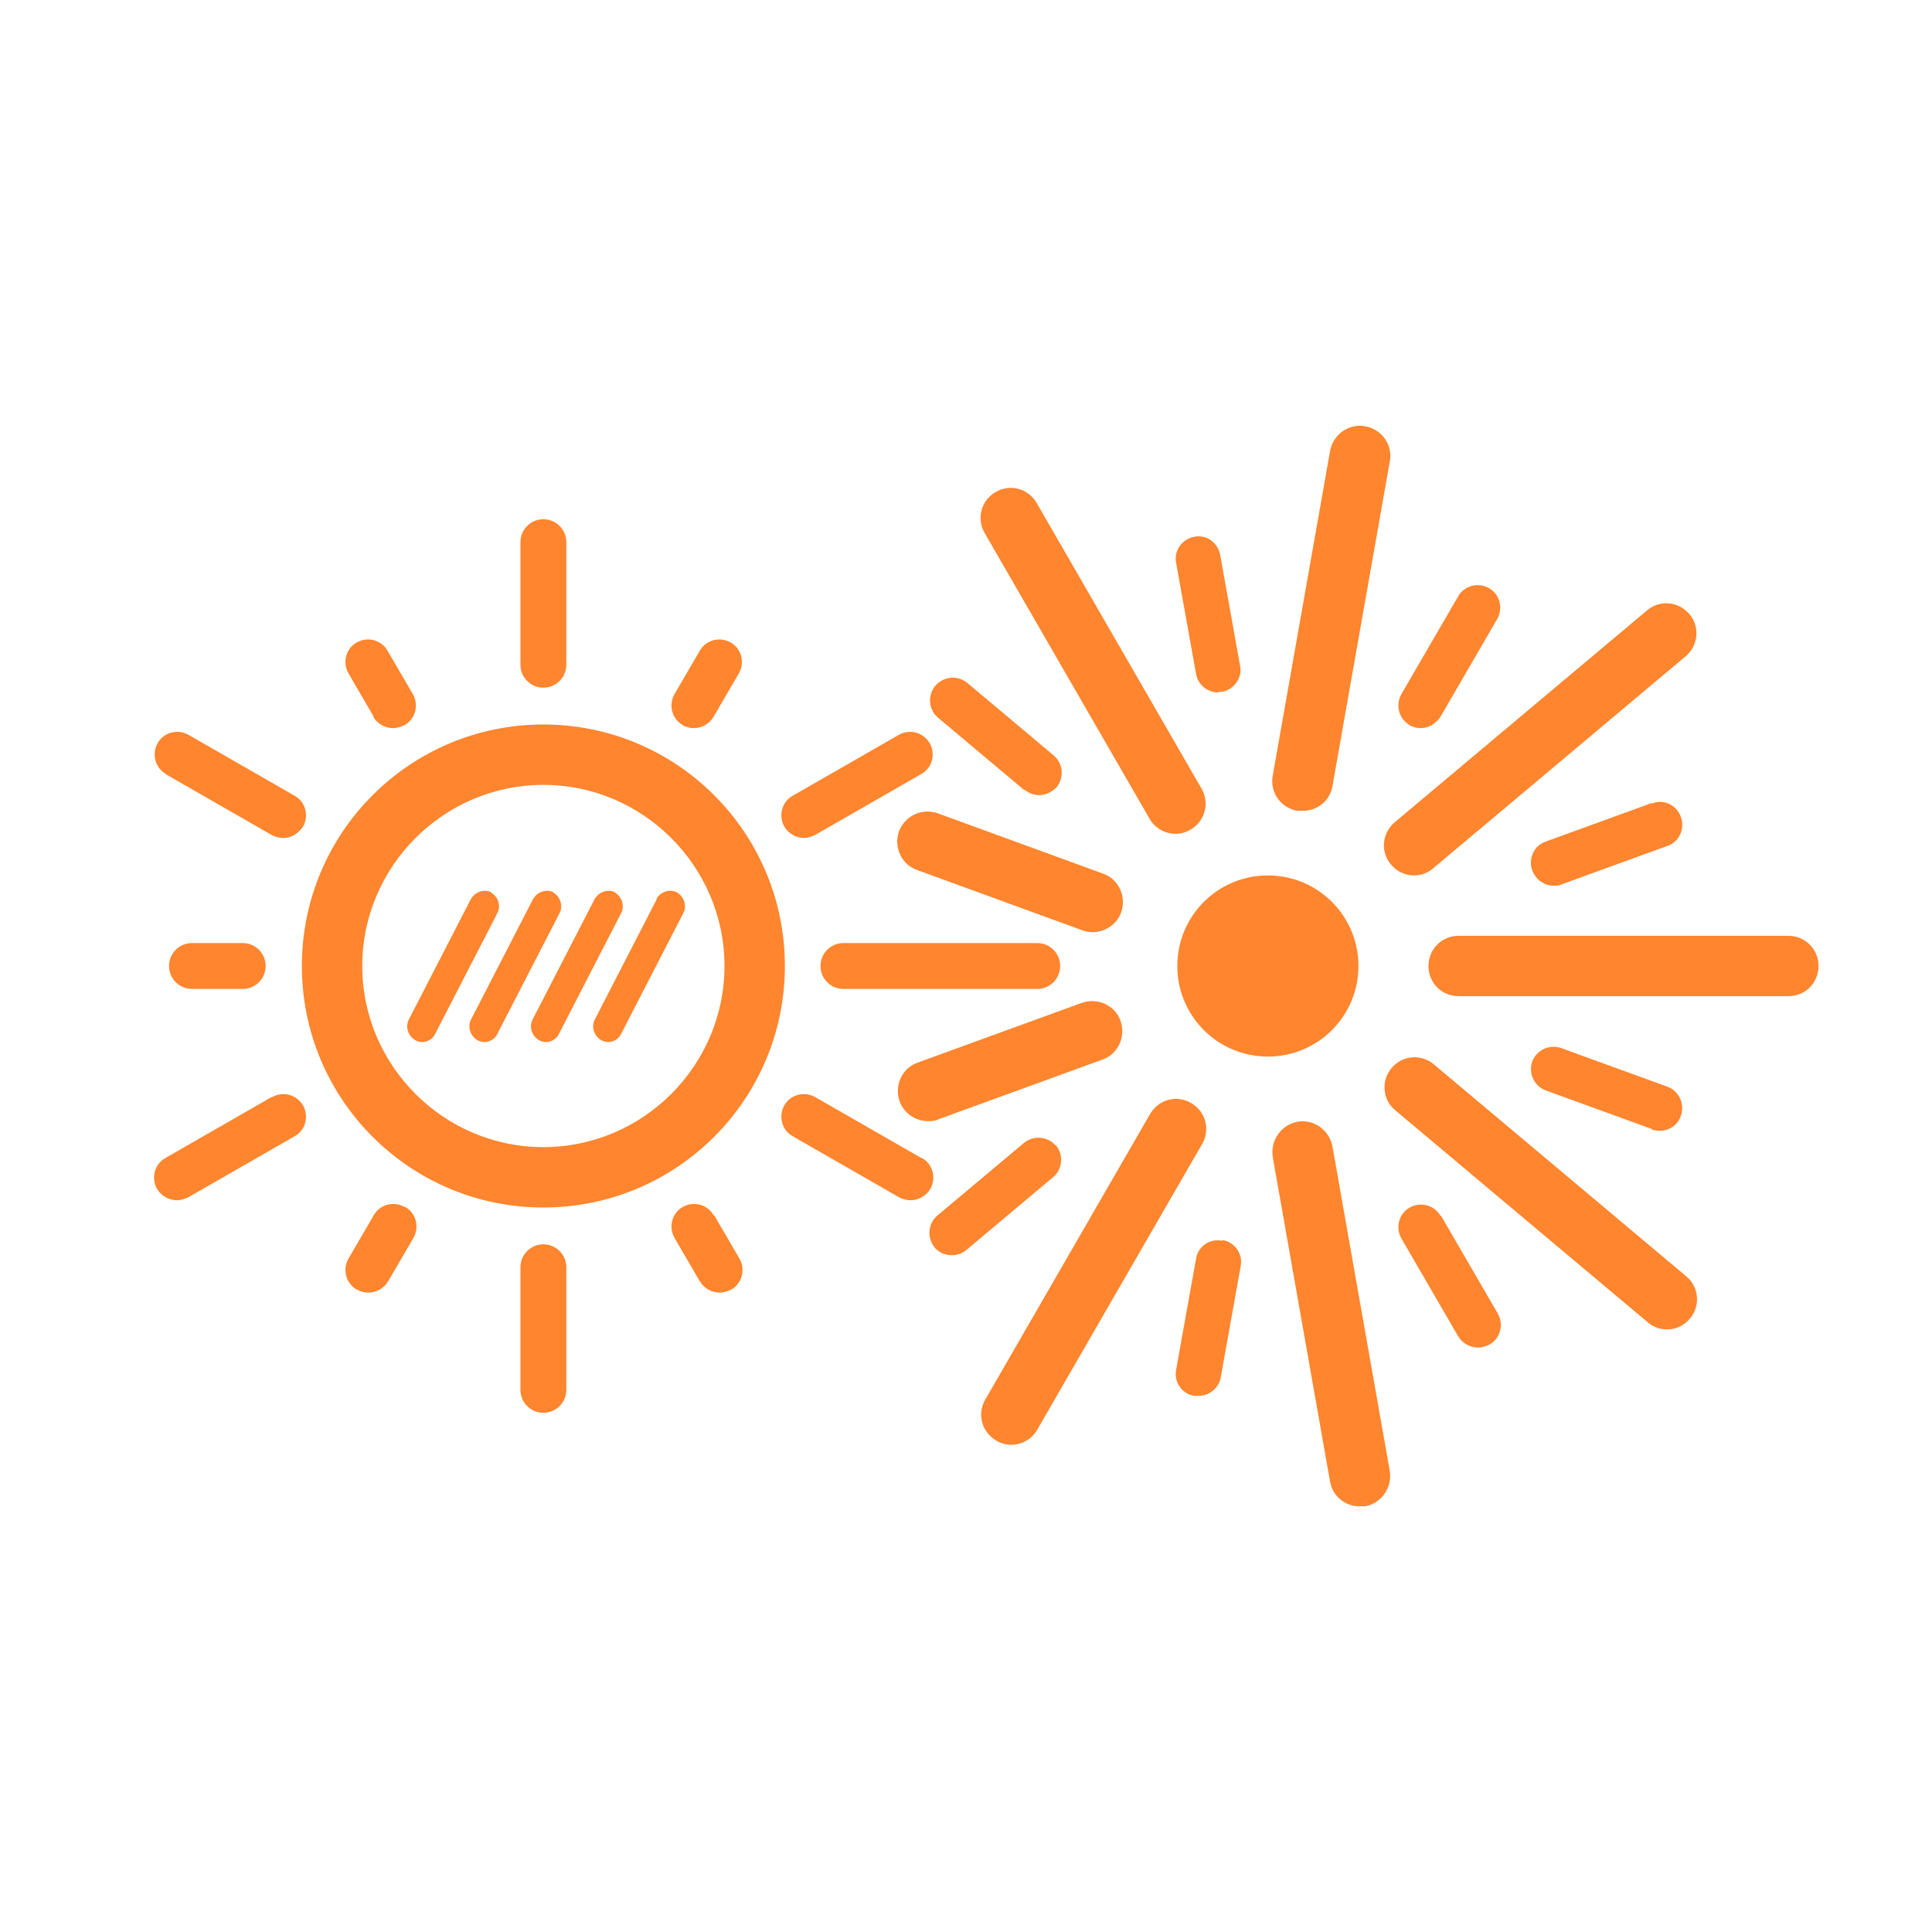 <svg viewBox="0 0 32 32" xmlns="http://www.w3.org/2000/svg"><path d="m16.31 8.83c-.14-.24-.06-.54.18-.68s.54-.06.68.18l2.73 4.73c.14.24.06.54-.18.68-.08.05-.17.07-.25.07-.17 0-.34-.09-.43-.25zm.66 4.25c.07.06.16.09.24.09.11 0 .21-.05.29-.13.13-.16.11-.4-.05-.53l-1.43-1.2c-.16-.13-.39-.11-.53.05-.13.16-.11.4.05.53l1.43 1.2zm1.3 1.39-2.74-1c-.26-.09-.54.04-.64.3-.09.26.04.55.3.64l2.74 1c.06.02.11.03.17.03.2 0 .4-.13.47-.33.09-.26-.04-.55-.3-.64zm-2.53 1.91h1.44c.21 0 .38-.17.38-.38s-.17-.38-.38-.38h-1.04s-.02 0-.03 0h-2.14c-.21 0-.38.17-.38.38s.17.38.38.38h1.73s.02 0 .03 0zm-.37 2.19c.06 0 .11 0 .17-.03l2.72-.99c.26-.09.39-.38.3-.64s-.38-.39-.64-.3l-2.72.99c-.26.09-.39.38-.3.64.07.2.27.33.47.33zm2.12.41c-.13-.16-.37-.18-.53-.05l-1.43 1.2c-.16.13-.18.37-.05.53.07.09.18.13.29.13.08 0 .17-.03.24-.09l1.43-1.2c.16-.13.18-.37.05-.53zm2.24-.71c-.24-.14-.54-.06-.68.18l-2.73 4.73c-.14.24-.06.54.18.68.08.05.17.07.25.07.17 0 .34-.09.43-.25l2.73-4.73c.14-.24.06-.54-.18-.68zm.51 2.28c-.21-.04-.4.1-.43.3l-.33 1.84c-.04.2.1.4.3.43h.07c.18 0 .34-.13.37-.31l.33-1.84c.04-.2-.1-.4-.3-.43zm1.25-1.97c-.27.05-.45.31-.41.58l.95 5.38c.04.24.25.41.49.41h.09c.27-.05.45-.31.41-.58l-.95-5.38c-.05-.27-.31-.46-.58-.41zm2.37 1.56c-.1-.18-.33-.24-.51-.14s-.24.33-.14.51l.94 1.62c.07.12.2.19.33.19.06 0 .13-.02.19-.05.18-.1.24-.33.14-.51l-.94-1.62zm-.11-2.51c-.21-.18-.53-.15-.7.06-.18.21-.15.53.06.7l4.18 3.51c.09.08.21.12.32.12.14 0 .28-.06.38-.18.18-.21.15-.53-.06-.7zm3.61 1.08s.08.02.13.02c.15 0 .3-.09.35-.25.07-.19-.03-.41-.22-.48l-1.76-.64c-.19-.07-.41.03-.48.22s.03.41.22.48l1.76.64zm2.26-3.21h-5.46c-.28 0-.5.22-.5.5s.22.5.5.5h5.46c.28 0 .5-.22.5-.5s-.22-.5-.5-.5zm-2.26-2.2-1.76.64c-.2.07-.29.29-.22.48.06.15.2.25.35.25.04 0 .09 0 .13-.02l1.76-.64c.2-.07.29-.29.22-.48-.07-.2-.29-.3-.48-.22zm-4.32 1.02c.1.12.24.18.38.18.11 0 .23-.04.32-.12l4.18-3.51c.21-.18.24-.49.06-.7s-.49-.24-.7-.06l-4.18 3.51c-.21.18-.24.49-.06.7zm.3-2.31c.06.03.12.05.19.05.13 0 .25-.07.33-.19l.94-1.62c.1-.18.04-.41-.14-.51s-.41-.04-.51.14l-.94 1.62c-.1.18-.04.41.14.51zm-1.85 1.42s.06 0 .09 0c.24 0 .45-.17.49-.41l.95-5.38c.05-.27-.13-.53-.41-.58-.26-.05-.53.13-.58.41l-.95 5.38c-.05.27.13.53.41.58zm-1.32-1.97s.04 0 .07 0c.2-.04.34-.23.3-.43l-.33-1.84c-.04-.2-.22-.34-.43-.3-.2.04-.34.23-.3.43l.33 1.84c.03.18.19.31.37.31zm2.33 4.54c0-.83-.67-1.5-1.5-1.5s-1.5.67-1.5 1.5.67 1.5 1.5 1.5 1.5-.67 1.5-1.5zm-9.5 0c0 2.21-1.79 4-4 4s-4-1.79-4-4 1.79-4 4-4 4 1.79 4 4zm-1 0c0-1.65-1.35-3-3-3s-3 1.35-3 3 1.35 3 3 3 3-1.35 3-3zm-3.86-1.22c-.12-.06-.27-.01-.34.11l-1.03 2c-.06.12-.01.27.11.34.04.02.08.03.11.03.09 0 .18-.05.22-.14l1.03-2c.06-.12.01-.27-.11-.34zm1.03 0c-.12-.06-.27-.01-.34.11l-1.03 2c-.06.12-.01.27.11.34.04.02.08.03.11.03.09 0 .18-.05.22-.14l1.03-2c.06-.12.01-.27-.11-.34zm1.02 0c-.12-.06-.27-.01-.34.11l-1.03 2c-.06.12-.01.27.11.34.04.02.08.03.11.03.09 0 .18-.05.22-.14l1.03-2c.06-.12.01-.27-.11-.34zm.69.11-1.03 2c-.06.12-.01.27.11.34.04.02.08.03.11.03.09 0 .18-.05.22-.14l1.03-2c.06-.12.01-.27-.11-.34-.12-.06-.27-.01-.34.11zm-1.88-3.5c.21 0 .38-.17.38-.38v-2.03c0-.21-.17-.38-.38-.38s-.38.17-.38.38v2.03c0 .21.17.38.38.38zm-2.82.48c.07.12.2.19.33.19.06 0 .13-.02.19-.05.18-.1.24-.33.14-.51l-.42-.72c-.1-.18-.33-.24-.51-.14s-.24.33-.14.51l.42.72zm-3.44.95 1.76 1.01c.06.03.12.05.19.05.13 0 .25-.07.33-.19.1-.18.04-.41-.14-.51l-1.76-1.01c-.18-.1-.41-.04-.51.14s-.04.41.14.51zm.44 2.8c-.21 0-.38.17-.38.38s.17.38.38.38h.84c.21 0 .38-.17.38-.38s-.17-.38-.38-.38zm1.32 2.55-1.76 1.01c-.18.1-.24.33-.14.51.07.12.2.19.33.19.06 0 .13-.02.19-.05l1.76-1.01c.18-.1.24-.33.14-.51-.11-.18-.33-.24-.51-.14zm2.2 1.82c-.18-.1-.41-.04-.51.14l-.42.72c-.1.18-.04.41.14.51.06.03.12.05.19.05.13 0 .26-.07.33-.19l.42-.72c.1-.18.04-.41-.14-.51zm2.3.62c-.21 0-.38.17-.38.38v2.03c0 .21.17.38.38.38s.38-.17.38-.38v-2.03c0-.21-.17-.38-.38-.38zm2.82-.48c-.1-.18-.33-.24-.51-.14s-.24.33-.14.51l.42.72c.07.12.2.19.33.19.06 0 .13-.02.19-.05.18-.1.24-.33.14-.51l-.42-.72zm3.44-.95-1.76-1.01c-.18-.1-.41-.04-.51.14s-.04.41.14.51l1.76 1.01c.06.03.12.05.19.05.13 0 .26-.07.33-.19.1-.18.04-.41-.14-.51zm-1.95-5.3c.06 0 .13-.02.19-.05l1.76-1.01c.18-.1.24-.33.14-.51-.11-.18-.33-.24-.51-.14l-1.76 1.01c-.18.1-.24.33-.14.51.07.12.2.19.33.19zm-2.01-1.87c.06.03.12.05.19.05.13 0 .26-.07.33-.19l.42-.72c.1-.18.04-.41-.14-.51s-.41-.04-.51.14l-.42.72c-.1.18-.04.41.14.51z" fill="#ff852e"/></svg>